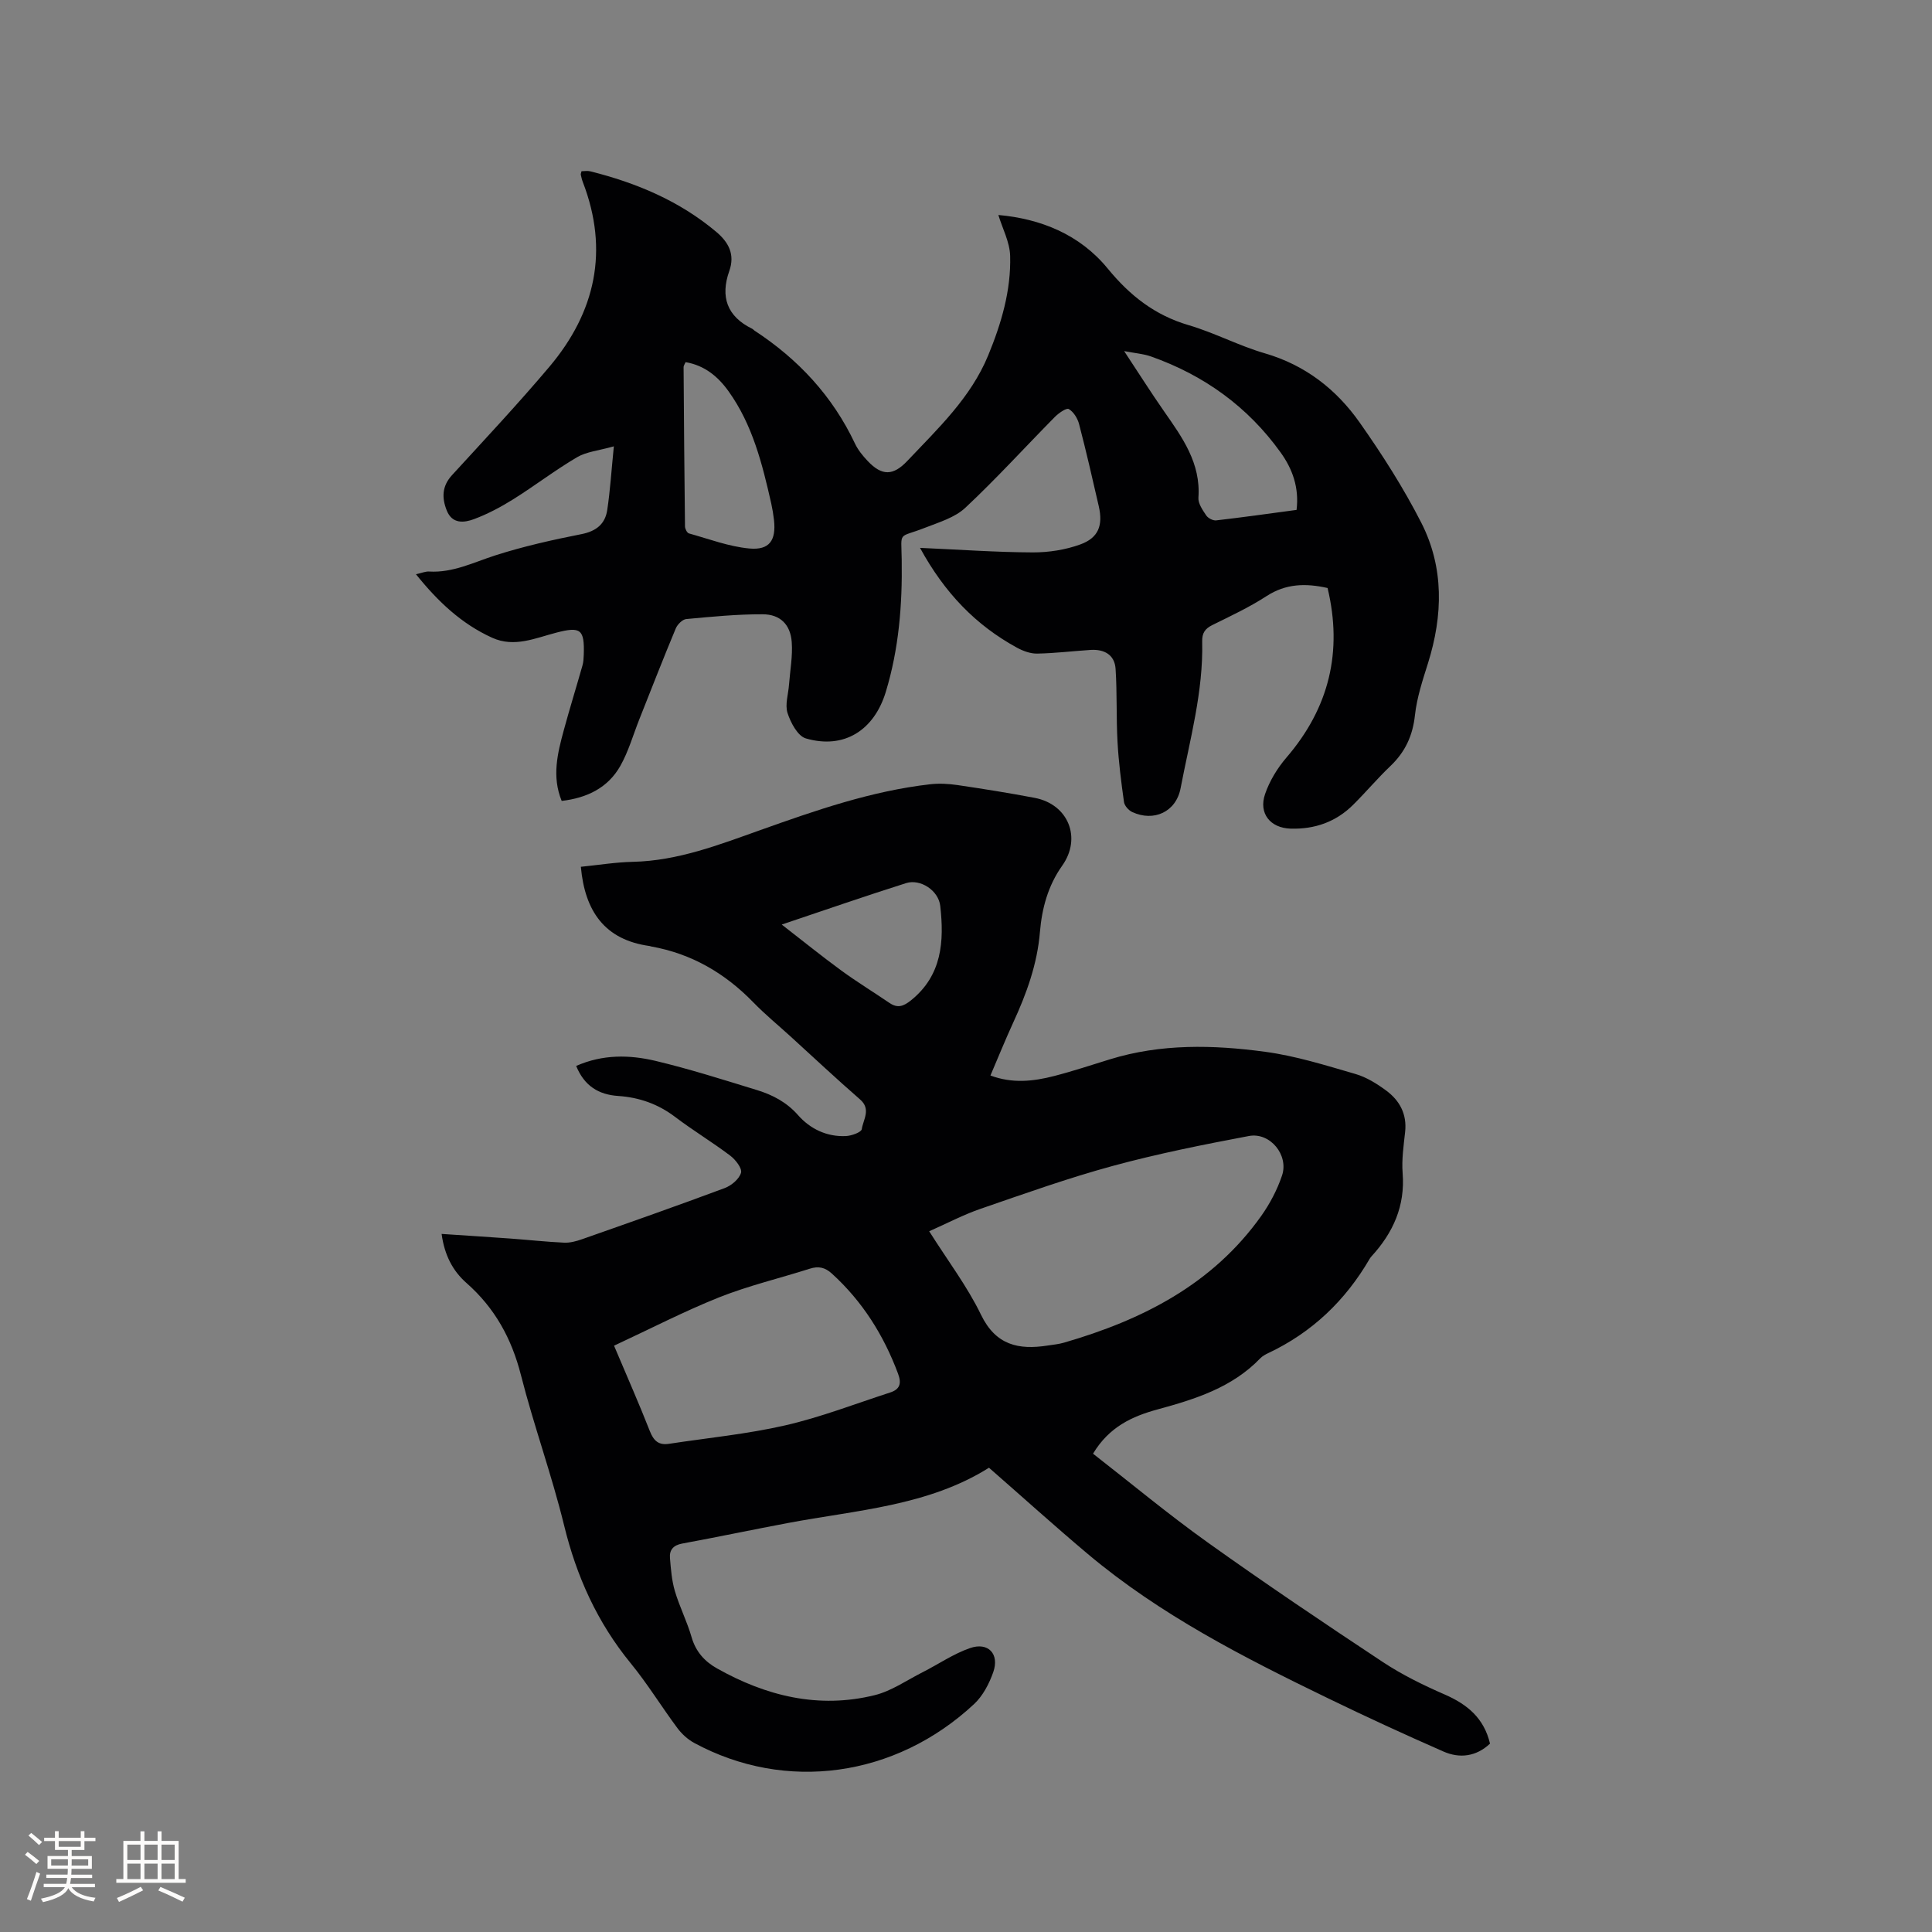 <svg enable-background="new 0 0 400 400" viewBox="0 0 400 400" xmlns="http://www.w3.org/2000/svg"><rect x="0" y="0" width="400" height="400" fill="#808080" stroke="none"/><path d="m119.29 220.69c5.51-2.43 11.04-2.32 16.41-1.05 7.09 1.69 14.06 3.91 21.03 6.05 3.23.99 6.13 2.5 8.51 5.2 2.5 2.84 5.95 4.5 9.88 4.32 1.17-.05 3.2-.78 3.3-1.43.29-1.98 1.98-4.12-.35-6.15-4.88-4.25-9.6-8.67-14.38-13.03-2.59-2.36-5.31-4.59-7.74-7.09-5.87-6.04-12.78-10.06-21.11-11.55-.1-.02-.2-.07-.31-.09-9.32-1.27-13.44-7.19-14.27-16.41 3.53-.35 7.16-.95 10.81-1.03 9.3-.22 17.78-3.52 26.35-6.57 11.48-4.09 22.99-8.1 35.19-9.49 1.85-.21 3.79-.1 5.64.17 5.34.79 10.68 1.64 15.98 2.65 6.96 1.33 9.77 8.3 5.68 14.05-2.93 4.12-4.19 8.82-4.6 13.69-.55 6.68-2.77 12.78-5.53 18.77-1.63 3.55-3.1 7.18-4.72 10.97 4.53 1.7 8.88 1.22 13.18.11 3.89-1 7.72-2.28 11.56-3.46 10.57-3.26 21.39-3.01 32.12-1.56 6.34.85 12.55 2.81 18.72 4.6 2.27.66 4.44 2.01 6.37 3.44 2.77 2.05 4.3 4.86 3.91 8.52-.31 2.84-.74 5.74-.52 8.56.54 6.82-1.98 12.36-6.45 17.24-.14.16-.27.33-.38.51-5.03 8.65-11.95 15.26-21.04 19.54-.57.27-1.16.6-1.59 1.04-5.84 6.08-13.48 8.47-21.3 10.6-5.2 1.42-9.99 3.58-13.34 9.16 7.86 6.12 15.58 12.55 23.73 18.37 11.9 8.5 24.03 16.67 36.23 24.74 4.03 2.67 8.45 4.83 12.9 6.77 4.66 2.04 8.1 4.9 9.33 10.15-2.84 2.67-6.24 3.13-9.65 1.63-8.04-3.53-16.02-7.2-23.91-11.03-17.47-8.47-34.75-17.28-49.73-29.88-6.88-5.79-13.56-11.83-20.44-17.84-12.63 7.93-27.43 8.76-41.72 11.46-7.28 1.37-14.53 2.9-21.81 4.24-1.84.34-2.66 1.33-2.52 3 .19 2.3.37 4.66 1.02 6.85.96 3.24 2.53 6.3 3.46 9.54.86 2.98 2.69 5.01 5.23 6.44 10.21 5.75 21.07 8.42 32.66 5.56 3.49-.86 6.65-3.09 9.93-4.75s6.38-3.81 9.82-5c3.77-1.31 6.14 1.21 4.81 4.99-.84 2.39-2.16 4.92-3.98 6.61-16.3 15.18-39.02 18.28-57.94 8.03-1.33-.72-2.57-1.86-3.48-3.08-3.29-4.42-6.18-9.16-9.66-13.41-6.91-8.45-11.21-17.96-13.79-28.55-2.56-10.48-6.28-20.67-8.94-31.13-1.93-7.58-5.42-13.9-11.28-19.06-2.85-2.51-4.55-5.79-5.14-10.15 4.9.33 9.58.62 14.26.96 3.7.27 7.39.68 11.09.85 1.22.06 2.52-.29 3.69-.7 9.88-3.47 19.76-6.94 29.57-10.6 1.39-.52 3-1.87 3.38-3.17.26-.92-1.14-2.72-2.24-3.55-3.72-2.81-7.73-5.22-11.44-8.04-3.52-2.66-7.42-4.02-11.73-4.31-4.07-.27-7.02-2.06-8.72-6.22zm73.09 34.23c3.89 6.16 7.9 11.44 10.73 17.29 3.06 6.32 7.79 7.3 13.79 6.37 1.15-.18 2.32-.28 3.43-.61 16.2-4.7 30.73-12.06 40.8-26.23 1.8-2.54 3.31-5.42 4.3-8.36 1.43-4.25-2.48-9.01-6.87-8.18-9.44 1.78-18.9 3.67-28.17 6.19-9.26 2.52-18.32 5.76-27.4 8.89-3.52 1.21-6.86 2.98-10.61 4.64zm-65.25 23.69c2.77 6.55 5.21 12.07 7.41 17.68.78 1.99 1.81 2.96 3.94 2.64 8.04-1.23 16.18-2.01 24.08-3.82 7.38-1.69 14.51-4.47 21.74-6.81 2-.65 2.4-1.84 1.63-3.9-2.98-7.98-7.37-14.96-13.7-20.72-1.43-1.3-2.78-1.58-4.57-1.01-6.25 1.99-12.67 3.51-18.75 5.92-7.31 2.92-14.35 6.57-21.78 10.02zm34.72-87.19c4.49 3.48 8.35 6.61 12.35 9.53 3.23 2.36 6.66 4.45 9.96 6.7 1.69 1.15 2.91.69 4.45-.54 6.45-5.19 6.88-12.23 6.06-19.54-.36-3.23-4.13-5.66-7.07-4.73-8.43 2.67-16.8 5.57-25.75 8.58z" fill="#010103"/><path d="m190.48 113.43c8.35.37 15.84.91 23.34.94 3.3.01 6.78-.53 9.87-1.66 3.76-1.37 4.7-3.96 3.8-7.9-1.3-5.67-2.6-11.35-4.07-16.98-.31-1.2-1.14-2.56-2.14-3.14-.49-.29-2.1.84-2.89 1.64-6.18 6.26-12.11 12.79-18.53 18.8-2.17 2.03-5.44 3-8.33 4.13-5.69 2.24-4.93.5-4.84 6.67.14 9.28-.58 18.4-3.3 27.33-2.42 7.95-8.65 11.92-16.55 9.62-1.68-.49-3.14-3.25-3.79-5.26-.56-1.75.17-3.92.31-5.9.22-2.94.78-5.9.56-8.8-.27-3.62-2.39-5.73-6.01-5.74-5.28-.02-10.57.5-15.83.99-.79.07-1.82 1.11-2.17 1.94-2.6 6.23-5.05 12.53-7.54 18.8-1.28 3.23-2.24 6.65-3.93 9.65-2.56 4.54-6.89 6.65-12.15 7.26-2.07-5.04-.86-9.86.44-14.65 1.22-4.49 2.6-8.93 3.87-13.41.2-.7.23-1.46.26-2.2.18-5.26-.63-5.89-5.67-4.58-4.37 1.13-8.7 3.14-13.29 1.06-6.31-2.86-11.2-7.45-15.78-13.15 1.2-.26 1.97-.61 2.72-.56 4.94.29 9.2-1.9 13.72-3.35 5.81-1.86 11.82-3.21 17.81-4.39 3.06-.6 4.91-2.09 5.35-4.98.61-4.04.86-8.14 1.37-13.2-3.14.89-5.65 1.1-7.61 2.25-4.54 2.67-8.75 5.91-13.22 8.71-2.57 1.61-5.29 3.05-8.12 4.11-2.05.76-4.51 1.05-5.64-1.78-1.05-2.62-1.01-5.04 1.08-7.32 6.79-7.42 13.68-14.76 20.16-22.44 9.56-11.33 12.38-24.09 6.93-38.24-.19-.49-.31-1.01-.42-1.52-.04-.18.07-.39.15-.73.59 0 1.23-.13 1.81.02 9.56 2.39 18.47 6.13 26.09 12.54 2.54 2.14 3.91 4.66 2.69 8.1-1.88 5.31-.49 9.39 4.71 11.94.19.09.33.27.5.39 9.05 5.92 16.17 13.55 20.82 23.41.62 1.31 1.6 2.51 2.61 3.58 2.96 3.14 5.29 3.11 8.25-.03 6.32-6.69 13.08-13.02 16.71-21.81 2.73-6.63 4.75-13.45 4.55-20.62-.08-2.86-1.6-5.68-2.44-8.46 8.72.78 16.82 3.99 22.64 11.09 4.58 5.59 9.76 9.67 16.76 11.72 5.37 1.58 10.4 4.27 15.77 5.83 8.36 2.43 14.79 7.45 19.63 14.32 4.67 6.63 9.08 13.54 12.76 20.75 4.74 9.3 4.49 19.2 1.39 29.09-1.11 3.53-2.3 7.11-2.7 10.76-.46 4.25-2.02 7.61-5.07 10.52-2.68 2.55-5.08 5.41-7.71 8.02-3.57 3.56-7.97 5.1-12.97 4.95-4.19-.13-6.66-3.14-5.28-7.16.93-2.71 2.54-5.36 4.42-7.55 8.89-10.33 11.66-22 8.52-35.11-4.59-1.03-8.66-.9-12.64 1.68-3.54 2.3-7.41 4.11-11.2 5.98-1.53.76-2.16 1.65-2.12 3.41.25 10.37-2.55 20.33-4.47 30.38-.94 4.92-5.55 7.01-10.02 4.93-.75-.35-1.59-1.3-1.7-2.07-.58-4.14-1.11-8.29-1.34-12.46-.28-5.03-.07-10.08-.4-15.1-.19-2.94-2.36-4.11-5.18-3.93-3.68.24-7.36.69-11.04.76-1.39.03-2.92-.53-4.17-1.21-8.51-4.64-14.97-11.29-20.1-20.68zm42.26-40.74c3.03 4.59 5.57 8.6 8.28 12.49 3.77 5.4 7.61 10.7 7.1 17.85-.09 1.2.87 2.57 1.61 3.68.38.57 1.41 1.11 2.07 1.03 5.54-.64 11.07-1.42 16.64-2.17.56-4.63-.85-8.48-3.3-11.89-6.8-9.48-15.88-16.01-26.85-19.88-1.53-.54-3.21-.66-5.55-1.11zm-90.8 2.29c-.19.45-.41.73-.41 1.01.07 11 .16 22.01.29 33.01.01.5.43 1.33.82 1.44 4.15 1.15 8.28 2.73 12.51 3.12 4.18.38 5.55-1.7 5.1-5.87-.13-1.15-.32-2.31-.57-3.44-1.85-8.17-3.86-16.29-8.84-23.24-2.17-3.04-4.97-5.37-8.9-6.03z" fill="#010103"/><g fill="#fcfbfa"><path d="m5.17 384 .55-.58c.85.61 1.65 1.24 2.4 1.87l-.59.64c-.83-.73-1.62-1.38-2.36-1.93m1.22 9.53-.82-.34c.71-1.76 1.37-3.64 1.98-5.63.24.13.5.25.76.36-.6 1.67-1.24 3.54-1.92 5.61m-.5-13.5.57-.54c.56.44 1.31 1.06 2.26 1.87l-.64.64c-.68-.66-1.41-1.32-2.19-1.97m3.25.46h2.24v-1.36h.77v1.36h4.57v-1.36h.76v1.36h2.28v.69h-2.28v1.84h-2.64v1.26h4.18v2.64h-4.21c0 .45-.02.86-.05 1.21h4.32v.69h-4.38c-.04.34-.1.75-.19 1.22h5.15v.69h-4.82c.87 1.19 2.51 1.92 4.93 2.19-.17.31-.3.57-.37.76-2.77-.49-4.52-1.41-5.26-2.76-.56 1.26-2.3 2.23-5.24 2.9-.12-.24-.26-.48-.43-.72 2.73-.55 4.38-1.34 4.96-2.38h-4.38v-.69h4.65c.1-.38.17-.79.21-1.22h-4.32v-.69h4.4c.03-.34.05-.75.05-1.21h-4.2v-2.64h4.23v-1.26h-2.69v-1.84h-2.24zm1.46 4.46v1.29h3.45c.01-.4.02-.57.01-.53v-.32-.45h-3.46zm1.55-2.59h4.57v-1.19h-4.57zm6.11 2.59h-3.42v.77c-.01.19-.01.37-.02.53h3.44z"/><path d="m32.63 379.16h.82v1.98h3.54v7.89h1.46v.78h-14.37v-.78h1.46v-7.89h3.54v-1.98h.82v1.98h2.73zm-3.49 11.48.5.73c-1.61.82-3.28 1.63-5 2.41-.13-.27-.28-.55-.44-.82 1.75-.72 3.4-1.49 4.94-2.32m-2.78-5.55h2.73v-3.18h-2.73zm0 3.95h2.73v-3.2h-2.73zm3.54-3.95h2.73v-3.18h-2.73zm0 3.95h2.73v-3.2h-2.73zm7.89 4.68c-1.84-.92-3.51-1.7-5.02-2.32l.45-.73c1.89.8 3.57 1.55 5.04 2.23zm-1.62-11.81h-2.73v3.18h2.73zm-2.73 7.13h2.73v-3.2h-2.73z"/></g></svg>